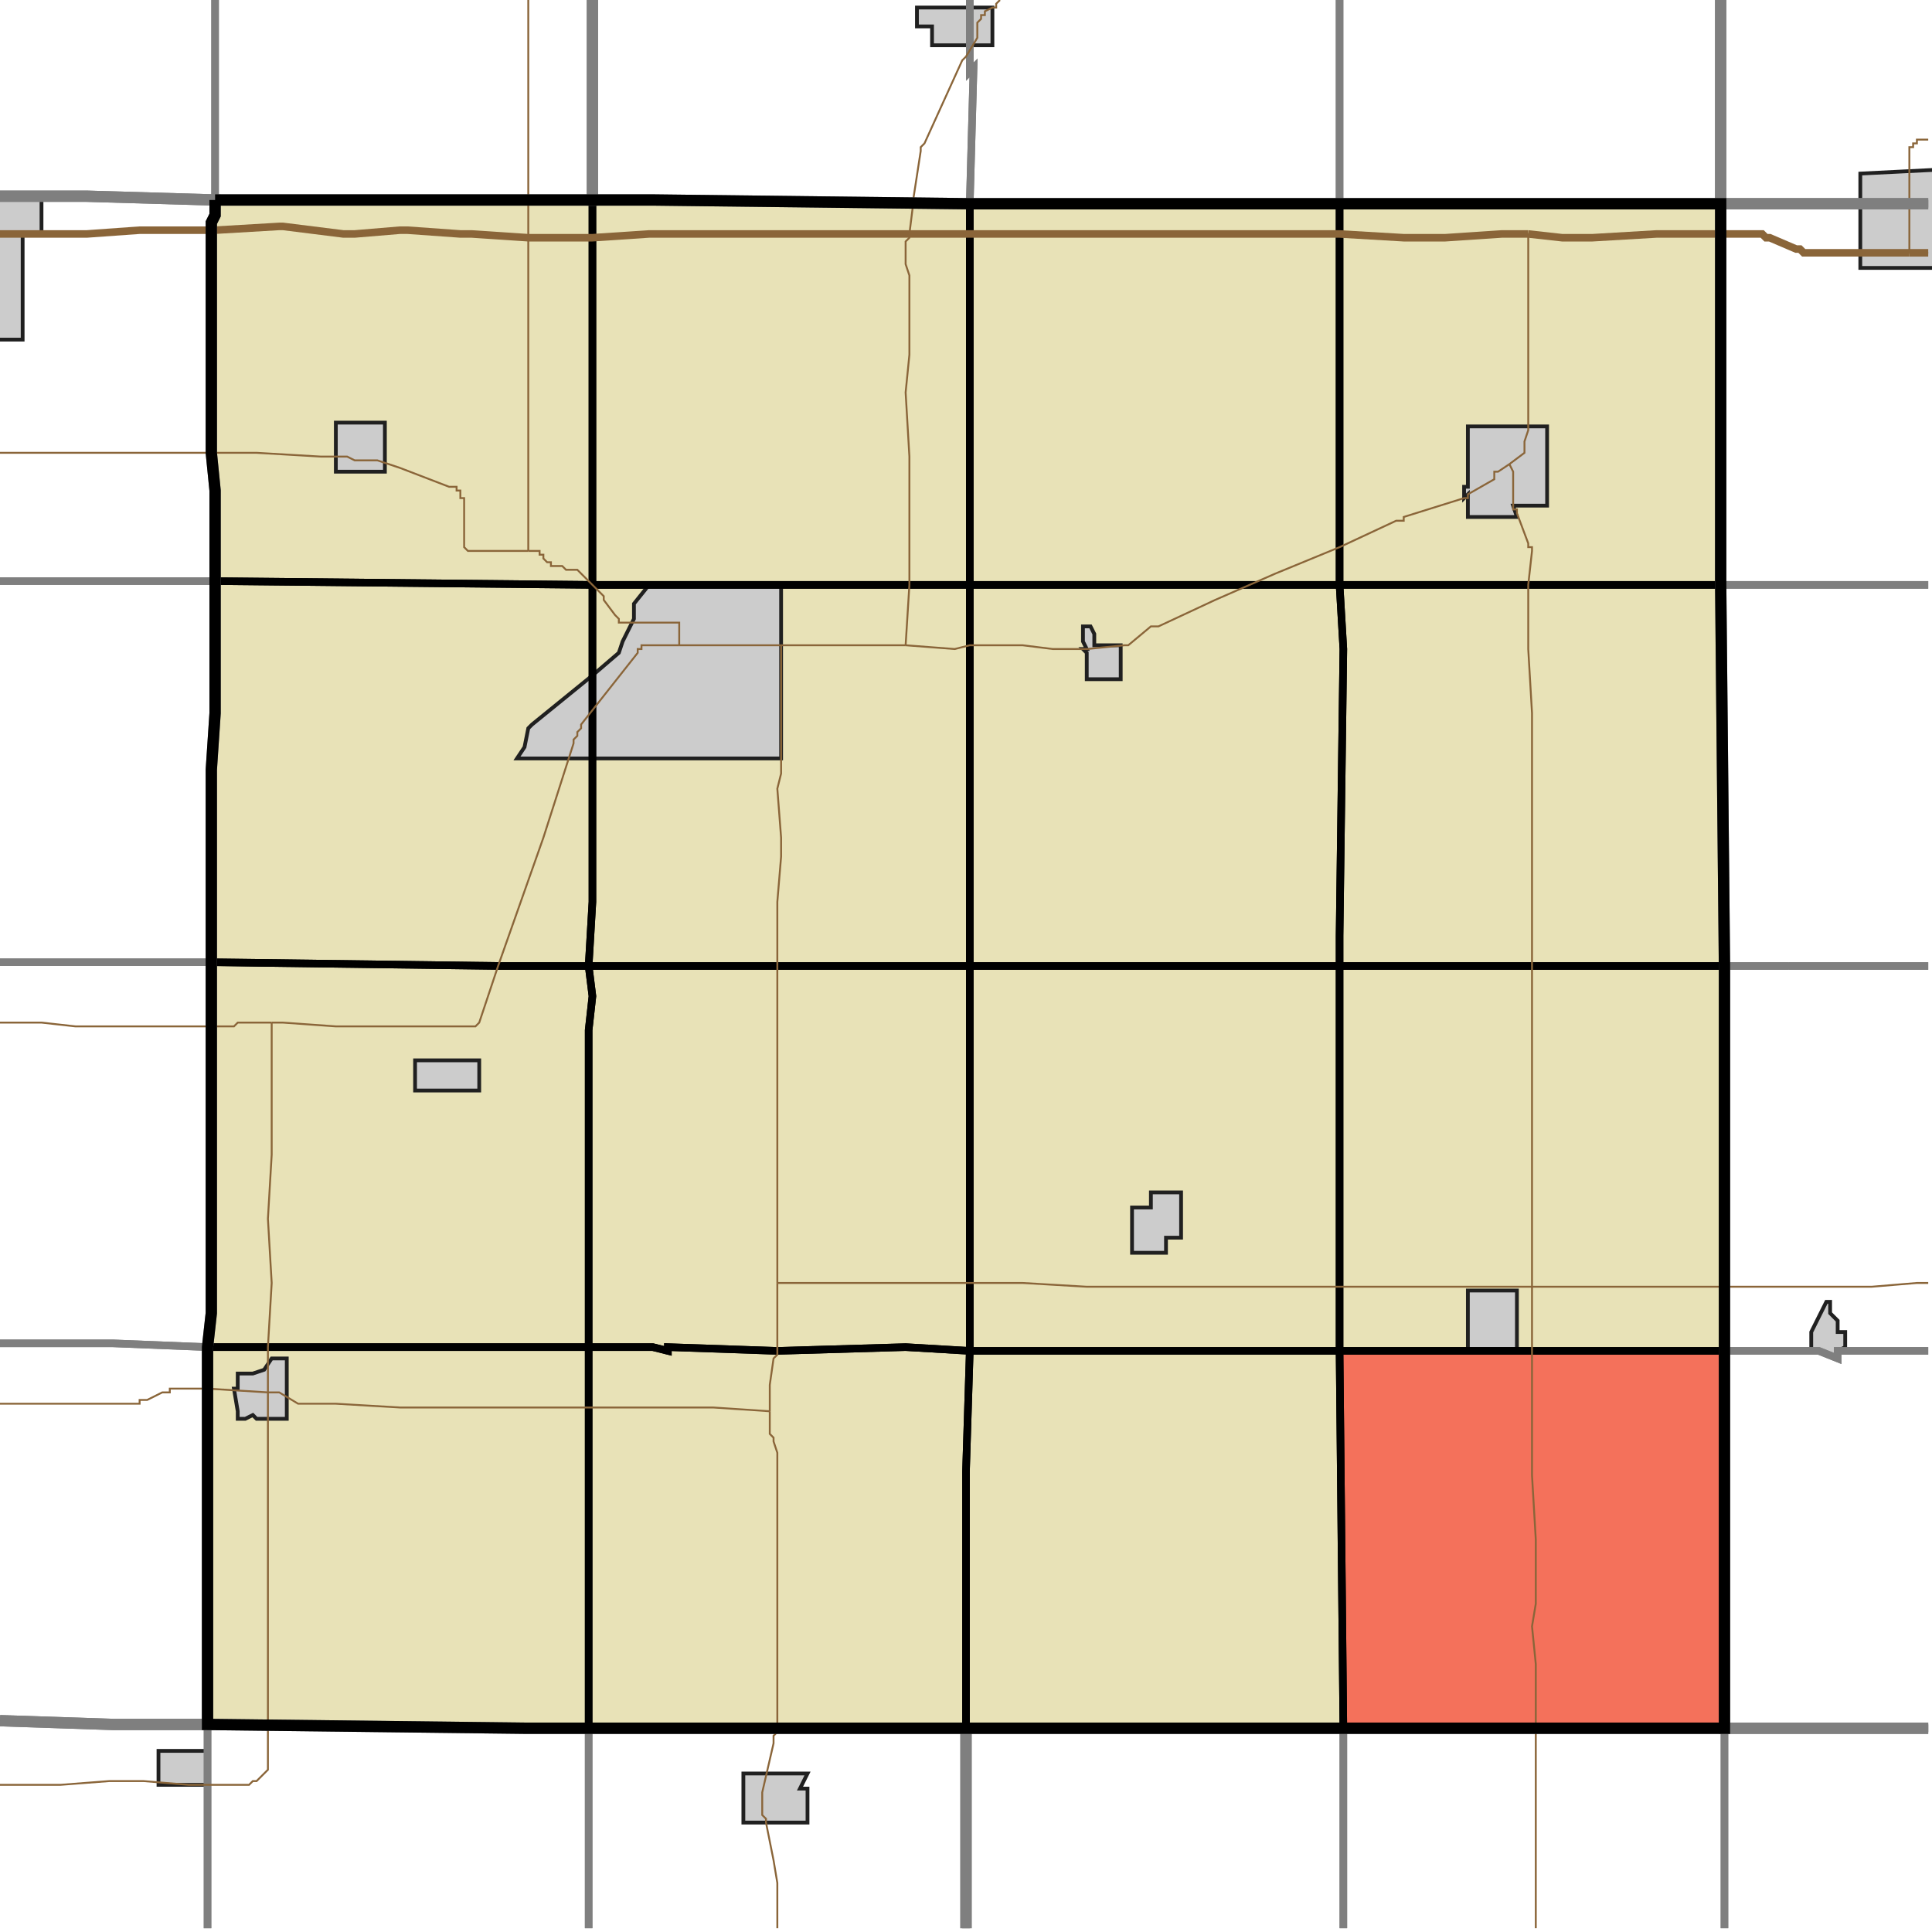 <?xml version="1.0" encoding="UTF-8"?>
<svg version="1.1" width="512" height="512" xmlns="http://www.w3.org/2000/svg" xmlns:xlink="http://www.w3.org/1999/xlink">

<!-- START LAYER target_county -->

<!-- START LAYER target_county_townships -->
<path fill="#e8e2b7" d="M 57 53 L 157 53 L 157 155 L 57 154 L 57 130 L 56 120 L 56 59 L 57 57 L 57 53 z"/>
<path fill="#e8e2b7" d="M 157 53 L 173 53 L 257 54 L 257 155 L 157 155 L 157 53 z"/>
<path fill="#e8e2b7" d="M 322 54 L 355 54 L 355 155 L 257 155 L 257 54 L 322 54 z"/>
<path fill="#e8e2b7" d="M 456 54 L 456 155 L 355 155 L 355 54 L 456 54 z"/>
<path fill="#e8e2b7" d="M 57 154 L 157 155 L 157 239 L 156 256 L 133 256 L 56 255 L 56 204 L 57 189 L 57 154 z"/>
<path fill="#e8e2b7" d="M 174 155 L 257 155 L 257 256 L 156 256 L 157 239 L 157 155 L 174 155 z"/>
<path fill="#e8e2b7" d="M 355 155 L 356 172 L 355 248 L 355 256 L 257 256 L 257 155 L 355 155 z"/>
<path fill="#e8e2b7" d="M 380 155 L 456 155 L 457 256 L 355 256 L 355 248 L 356 172 L 355 155 L 380 155 z"/>
<path fill="#e8e2b7" d="M 133 256 L 156 256 L 157 264 L 156 273 L 156 357 L 55 357 L 56 348 L 56 255 L 133 256 z"/>
<path fill="#e8e2b7" d="M 209 256 L 257 256 L 257 358 L 240 357 L 206 358 L 177 357 L 177 358 L 173 357 L 156 357 L 156 273 L 157 264 L 156 256 L 209 256 z"/>
<path fill="#e8e2b7" d="M 355 256 L 355 358 L 257 358 L 257 256 L 355 256 z"/>
<path fill="#e8e2b7" d="M 355 256 L 457 256 L 457 358 L 355 358 L 355 256 z"/>
<path fill="#e8e2b7" d="M 55 357 L 156 357 L 156 458 L 139 458 L 55 457 L 55 357 z"/>
<path fill="#e8e2b7" d="M 156 357 L 173 357 L 177 358 L 177 357 L 206 358 L 240 357 L 257 358 L 256 390 L 256 458 L 156 458 L 156 357 z"/>
<path fill="#e8e2b7" d="M 271 358 L 355 358 L 356 458 L 256 458 L 256 390 L 257 358 L 271 358 z"/>
<path fill="#e8e2b7" d="M 406 358 L 457 358 L 457 458 L 356 458 L 355 358 L 406 358 z"/>

<!-- START LAYER IL-places -->

<!-- START LAYER MN-places -->

<!-- START LAYER MO-places -->

<!-- START LAYER NE-places -->

<!-- START LAYER SD-places -->

<!-- START LAYER WI-places -->

<!-- START LAYER IA-places -->
<path fill="#cccccc" stroke="#202020" stroke-width="1" d="M 247 7 L 243 7 L 243 2 L 263 2 L 263 12 L 247 12 L 247 7 z"/>
<path fill="#cccccc" stroke="#202020" stroke-width="1" d="M 493 71 L 493 46 L 513 45 L 513 71 L 493 71 z"/>
<path fill="#cccccc" stroke="#202020" stroke-width="1" d="M 1 52 L 11 52 L 11 62 L 6 62 L 6 90 L -2 90 L -2 52 L 1 52 z"/>
<path fill="#cccccc" stroke="#202020" stroke-width="1" d="M 89 114 L 89 112 L 102 112 L 102 125 L 89 125 L 89 114 z"/>
<path fill="#cccccc" stroke="#202020" stroke-width="1" d="M 410 115 L 410 134 L 401 134 L 402 137 L 389 137 L 389 131 L 388 132 L 388 129 L 389 129 L 389 113 L 410 113 L 410 115 z"/>
<path fill="#cccccc" stroke="#202020" stroke-width="1" d="M 174 155 L 207 155 L 207 201 L 137 201 L 139 198 L 140 193 L 141 192 L 157 179 L 164 173 L 165 170 L 168 164 L 168 160 L 172 155 L 174 155 z"/>
<path fill="#cccccc" stroke="#202020" stroke-width="1" d="M 297 171 L 297 180 L 288 180 L 288 173 L 287 172 L 288 172 L 287 170 L 287 166 L 289 166 L 290 168 L 290 171 L 297 171 z"/>
<path fill="#cccccc" stroke="#202020" stroke-width="1" d="M 127 286 L 127 289 L 110 289 L 110 281 L 127 281 L 127 286 z"/>
<path fill="#cccccc" stroke="#202020" stroke-width="1" d="M 305 316 L 313 316 L 313 328 L 309 328 L 309 332 L 300 332 L 300 320 L 305 320 L 305 316 z"/>
<path fill="#cccccc" stroke="#202020" stroke-width="1" d="M 389 346 L 389 342 L 402 342 L 402 358 L 389 358 L 389 346 z"/>
<path fill="#cccccc" stroke="#202020" stroke-width="1" d="M 485 348 L 487 350 L 487 353 L 489 353 L 489 357 L 487 358 L 487 360 L 482 358 L 480 358 L 480 353 L 484 345 L 485 345 L 485 348 z"/>
<path fill="#cccccc" stroke="#202020" stroke-width="1" d="M 63 368 L 63 364 L 67 364 L 70 363 L 72 360 L 76 360 L 76 376 L 68 376 L 67 375 L 65 376 L 63 376 L 63 374 L 62 368 L 63 368 z"/>
<path fill="#cccccc" stroke="#202020" stroke-width="1" d="M 42 473 L 42 464 L 55 464 L 55 473 L 42 473 z"/>
<path fill="#cccccc" stroke="#202020" stroke-width="1" d="M 212 474 L 214 474 L 214 483 L 197 483 L 197 470 L 214 470 L 212 474 z"/>

<!-- START LAYER target_township -->
<path fill="#ff0000" opacity="0.5" d="M 406 358 L 457 358 L 457 458 L 356 458 L 355 358 L 406 358 z"/>

<!-- START LAYER IL-township_borders -->

<!-- START LAYER IA-township_borders -->
<polyline fill="none" stroke="#7f7f7f" stroke-width="2" points="57,0 57,53 23,52 0,52"/>
<polyline fill="none" stroke="#7f7f7f" stroke-width="2" points="355,0 355,54 257,54 258,18 257,19 257,0"/>
<polyline fill="none" stroke="#7f7f7f" stroke-width="2" points="456,0 456,54 355,54 355,0"/>
<polyline fill="none" stroke="#7f7f7f" stroke-width="2" points="511,54 456,54 456,0"/>
<polyline fill="none" stroke="#7f7f7f" stroke-width="2" points="157,0 157,53 57,53 57,0"/>
<polyline fill="none" stroke="#7f7f7f" stroke-width="2" points="257,0 257,19 258,18 257,54 173,53 157,53 157,0"/>
<polyline fill="none" stroke="#7f7f7f" stroke-width="2" points="0,52 23,52 57,53 57,57 56,59 56,120 57,130 57,154 0,154"/>
<polyline fill="none" stroke="#7f7f7f" stroke-width="2" points="495,54 511,54"/>
<polyline fill="none" stroke="#7f7f7f" stroke-width="2" points="511,155 456,155 456,54 495,54"/>
<polyline fill="none" stroke="#7f7f7f" stroke-width="2" points="44,154 57,154 57,189 56,204 56,255 0,255"/>
<polyline fill="none" stroke="#7f7f7f" stroke-width="2" points="0,154 44,154"/>
<polyline fill="none" stroke="#7f7f7f" stroke-width="2" points="511,256 457,256 456,155 511,155"/>
<polyline fill="none" stroke="#7f7f7f" stroke-width="2" points="0,255 56,255 56,348 55,357 30,356 0,356"/>
<polyline fill="none" stroke="#7f7f7f" stroke-width="2" points="474,256 511,256"/>
<polyline fill="none" stroke="#7f7f7f" stroke-width="2" points="511,358 487,358 487,360 482,358 457,358 457,256 474,256"/>
<polyline fill="none" stroke="#7f7f7f" stroke-width="2" points="0,356 30,356 55,357 55,457 30,457 0,456"/>
<polyline fill="none" stroke="#7f7f7f" stroke-width="2" points="457,358 482,358 487,360 487,358 511,358"/>
<polyline fill="none" stroke="#7f7f7f" stroke-width="2" points="511,458 457,458 457,358"/>
<polyline fill="none" stroke="#7f7f7f" stroke-width="2" points="0,456 30,457 55,457 55,511"/>
<polyline fill="none" stroke="#7f7f7f" stroke-width="2" points="156,458 156,511"/>
<polyline fill="none" stroke="#7f7f7f" stroke-width="2" points="55,511 55,457 139,458 156,458"/>
<polyline fill="none" stroke="#7f7f7f" stroke-width="2" points="163,458 256,458 256,511"/>
<polyline fill="none" stroke="#7f7f7f" stroke-width="2" points="156,511 156,458 163,458"/>
<polyline fill="none" stroke="#7f7f7f" stroke-width="2" points="272,458 356,458 356,511"/>
<polyline fill="none" stroke="#7f7f7f" stroke-width="2" points="256,511 256,458 272,458"/>
<polyline fill="none" stroke="#7f7f7f" stroke-width="2" points="457,458 457,511"/>
<polyline fill="none" stroke="#7f7f7f" stroke-width="2" points="356,511 356,458 457,458"/>
<polyline fill="none" stroke="#7f7f7f" stroke-width="2" points="457,511 457,458 511,458"/>

<!-- START LAYER target_county_township_borders -->
<polyline fill="none" stroke="#000000" stroke-width="2" points="57,53 157,53 157,155 57,154 57,130 56,120 56,59 57,57 57,53"/>
<polyline fill="none" stroke="#000000" stroke-width="2" points="157,53 173,53 257,54 257,155 157,155 157,53"/>
<polyline fill="none" stroke="#000000" stroke-width="2" points="322,54 355,54 355,155 257,155 257,54 322,54"/>
<polyline fill="none" stroke="#000000" stroke-width="2" points="456,54 456,155 355,155 355,54 456,54"/>
<polyline fill="none" stroke="#000000" stroke-width="2" points="57,154 157,155 157,239 156,256 133,256 56,255 56,204 57,189 57,154"/>
<polyline fill="none" stroke="#000000" stroke-width="2" points="174,155 257,155 257,256 156,256 157,239 157,155 174,155"/>
<polyline fill="none" stroke="#000000" stroke-width="2" points="355,155 356,172 355,248 355,256 257,256 257,155 355,155"/>
<polyline fill="none" stroke="#000000" stroke-width="2" points="380,155 456,155 457,256 355,256 355,248 356,172 355,155 380,155"/>
<polyline fill="none" stroke="#000000" stroke-width="2" points="133,256 156,256 157,264 156,273 156,357 55,357 56,348 56,255 133,256"/>
<polyline fill="none" stroke="#000000" stroke-width="2" points="209,256 257,256 257,358 240,357 206,358 177,357 177,358 173,357 156,357 156,273 157,264 156,256 209,256"/>
<polyline fill="none" stroke="#000000" stroke-width="2" points="355,256 355,358 257,358 257,256 355,256"/>
<polyline fill="none" stroke="#000000" stroke-width="2" points="355,256 457,256 457,358 355,358 355,256"/>
<polyline fill="none" stroke="#000000" stroke-width="2" points="55,357 156,357 156,458 139,458 55,457 55,357"/>
<polyline fill="none" stroke="#000000" stroke-width="2" points="156,357 173,357 177,358 177,357 206,358 240,357 257,358 256,390 256,458 156,458 156,357"/>
<polyline fill="none" stroke="#000000" stroke-width="2" points="271,358 355,358 356,458 256,458 256,390 257,358 271,358"/>
<polyline fill="none" stroke="#000000" stroke-width="2" points="406,358 457,358 457,458 356,458 355,358 406,358"/>

<!-- START LAYER highways -->
<polyline fill="none" stroke="#8a6539" stroke-width="0.5" points="140,53 140,0"/>
<polyline fill="none" stroke="#8a6539" stroke-width="0.5" points="242,53 244,40 244,39 245,38 255,16 256,15 259,10 259,6 260,5 260,4 261,4 261,3 263,2 264,2 264,1 265,0"/>
<polyline fill="none" stroke="#8a6539" stroke-width="0.5" points="0,62 23,62 37,61 57,61"/>
<polyline fill="none" stroke="#8a6539" stroke-width="0.5" points="140,63 140,53"/>
<polyline fill="none" stroke="#8a6539" stroke-width="0.5" points="57,61 74,60 75,60 91,62 94,62 106,61 108,61 122,62 125,62 140,63"/>
<polyline fill="none" stroke="#8a6539" stroke-width="0.5" points="506,54 506,39 507,39 507,38 508,38 508,37 511,37"/>
<polyline fill="none" stroke="#8a6539" stroke-width="0.5" points="241,62 242,54 242,53"/>
<polyline fill="none" stroke="#8a6539" stroke-width="0.5" points="140,63 157,63 172,62 241,62"/>
<polyline fill="none" stroke="#8a6539" stroke-width="0.5" points="241,62 355,62 372,63 383,63 398,62 405,62"/>
<polyline fill="none" stroke="#8a6539" stroke-width="0.5" points="405,62 414,63 422,63 439,62 456,62"/>
<polyline fill="none" stroke="#8a6539" stroke-width="0.5" points="506,67 506,54"/>
<polyline fill="none" stroke="#8a6539" stroke-width="0.5" points="456,62 467,62 468,63 469,63 476,66 477,66 478,67 506,67"/>
<polyline fill="none" stroke="#8a6539" stroke-width="0.5" points="506,67 511,67"/>
<polyline fill="none" stroke="#8a6539" stroke-width="0.5" points="0,120 56,120"/>
<polyline fill="none" stroke="#8a6539" stroke-width="0.5" points="400,123 404,120 404,117 405,114 405,62"/>
<polyline fill="none" stroke="#8a6539" stroke-width="0.5" points="140,146 140,63"/>
<polyline fill="none" stroke="#8a6539" stroke-width="0.5" points="56,120 68,120 85,121 92,121 94,122 100,122 106,124 119,129 121,129 121,130 122,130 122,132 123,132 123,145 124,146 140,146"/>
<polyline fill="none" stroke="#8a6539" stroke-width="0.5" points="140,146 143,146 143,147 144,147 144,148 145,149 146,149 146,150 149,150 150,151 153,151 160,158 160,159 163,163 164,164 164,165 180,165 180,171"/>
<polyline fill="none" stroke="#8a6539" stroke-width="0.5" points="180,171 207,171"/>
<polyline fill="none" stroke="#8a6539" stroke-width="0.5" points="240,171 241,155 241,121 240,104 241,94 241,73 240,70 240,64 241,63 241,62"/>
<polyline fill="none" stroke="#8a6539" stroke-width="0.5" points="207,171 240,171"/>
<polyline fill="none" stroke="#8a6539" stroke-width="0.5" points="240,171 253,172 257,171 271,171 279,172 288,172 298,171 299,171 305,166 307,166 322,159 338,152 355,145 370,138 372,138 372,137 388,132 389,132 389,131 396,127 396,125 397,125 400,123"/>
<polyline fill="none" stroke="#8a6539" stroke-width="0.5" points="56,272 62,272 63,271 72,271"/>
<polyline fill="none" stroke="#8a6539" stroke-width="0.5" points="0,271 11,271 20,272 56,272"/>
<polyline fill="none" stroke="#8a6539" stroke-width="0.5" points="72,271 75,271 89,272 126,272 127,271 132,256 144,222 152,197 152,196 153,195 153,194 154,193 154,192 169,173 169,172 170,172 170,171 180,171"/>
<polyline fill="none" stroke="#8a6539" stroke-width="0.5" points="206,340 206,239 207,227 207,222 206,209 207,205 207,171"/>
<polyline fill="none" stroke="#8a6539" stroke-width="0.5" points="406,341 406,189 405,172 405,155 406,146 406,145 405,145 405,144 402,136 402,135 401,135 401,125 400,123"/>
<polyline fill="none" stroke="#8a6539" stroke-width="0.5" points="206,340 271,340 288,341 406,341"/>
<polyline fill="none" stroke="#8a6539" stroke-width="0.5" points="406,341 457,341"/>
<polyline fill="none" stroke="#8a6539" stroke-width="0.5" points="457,341 496,341 508,340 511,340"/>
<polyline fill="none" stroke="#8a6539" stroke-width="0.5" points="71,369 71,357 72,340 71,323 72,306 72,271"/>
<polyline fill="none" stroke="#8a6539" stroke-width="0.5" points="55,368 71,369"/>
<polyline fill="none" stroke="#8a6539" stroke-width="0.5" points="0,372 37,372 37,371 39,371 43,369 45,369 45,368 55,368"/>
<polyline fill="none" stroke="#8a6539" stroke-width="0.5" points="204,374 204,367 205,360 206,359 206,340"/>
<polyline fill="none" stroke="#8a6539" stroke-width="0.5" points="71,369 74,369 79,372 89,372 106,373 189,373 204,374"/>
<polyline fill="none" stroke="#8a6539" stroke-width="0.5" points="71,457 71,369"/>
<polyline fill="none" stroke="#8a6539" stroke-width="0.5" points="206,458 206,385 205,382 205,381 204,380 204,374"/>
<polyline fill="none" stroke="#8a6539" stroke-width="0.5" points="206,459 206,458"/>
<polyline fill="none" stroke="#8a6539" stroke-width="0.5" points="407,458 407,441 406,431 407,425 407,408 406,391 406,341"/>
<polyline fill="none" stroke="#8a6539" stroke-width="0.5" points="407,511 407,458"/>
<polyline fill="none" stroke="#8a6539" stroke-width="0.5" points="0,473 16,473 29,472 38,472 50,473 66,473 67,472 68,472 71,469 71,457"/>
<polyline fill="none" stroke="#8a6539" stroke-width="0.5" points="206,511 206,499 205,493 203,483 203,482 202,481 202,475 205,462 205,460 206,459"/>

<!-- START LAYER highways_interstate -->
<polyline fill="none" stroke="#8a6539" stroke-width="2" points="0,62 23,62 37,61 57,61"/>
<polyline fill="none" stroke="#8a6539" stroke-width="2" points="57,61 74,60 75,60 91,62 94,62 106,61 108,61 122,62 125,62 140,63"/>
<polyline fill="none" stroke="#8a6539" stroke-width="2" points="140,63 157,63 172,62 241,62"/>
<polyline fill="none" stroke="#8a6539" stroke-width="2" points="241,62 355,62 372,63 383,63 398,62 405,62"/>
<polyline fill="none" stroke="#8a6539" stroke-width="2" points="405,62 414,63 422,63 439,62 456,62"/>
<polyline fill="none" stroke="#8a6539" stroke-width="2" points="456,62 467,62 468,63 469,63 476,66 477,66 478,67 506,67"/>
<polyline fill="none" stroke="#8a6539" stroke-width="2" points="506,67 511,67"/>

<!-- START LAYER IL-county_borders -->

<!-- START LAYER MN-county_borders -->

<!-- START LAYER MO-county_borders -->

<!-- START LAYER NE-county_borders -->

<!-- START LAYER SD-county_borders -->

<!-- START LAYER WI-county_borders -->

<!-- START LAYER IA-county_borders -->
<polyline fill="none" stroke="#7f7f7f" stroke-width="3" points="157,0 157,53 57,53 23,52 0,52"/>
<polyline fill="none" stroke="#7f7f7f" stroke-width="3" points="456,0 456,54 257,54 173,53 157,53 157,0"/>
<polyline fill="none" stroke="#7f7f7f" stroke-width="3" points="511,54 456,54 456,0"/>
<polyline fill="none" stroke="#7f7f7f" stroke-width="3" points="0,52 23,52 57,53 57,57 56,59 56,120 57,130 57,189 56,204 56,348 55,357 55,457 30,457 0,456"/>
<polyline fill="none" stroke="#7f7f7f" stroke-width="3" points="495,54 511,54"/>
<polyline fill="none" stroke="#7f7f7f" stroke-width="3" points="511,458 457,458 457,256 456,155 456,54 495,54"/>
<polyline fill="none" stroke="#7f7f7f" stroke-width="3" points="0,456 30,457 55,457 139,458 256,458 256,511"/>
<polyline fill="none" stroke="#7f7f7f" stroke-width="3" points="272,458 511,458"/>
<polyline fill="none" stroke="#7f7f7f" stroke-width="3" points="256,511 256,458 272,458"/>

<!-- START LAYER target_county_borders -->
<polyline fill="none" stroke="#000000" stroke-width="3" points="57,53 173,53 257,54 456,54 456,155 457,256 457,458 139,458 55,457 55,357 56,348 56,204 57,189 57,130 56,120 56,59 57,57 57,53"/>

<!-- START LAYER IL-border -->

<!-- START LAYER IA-border -->

<!-- START LAYER cemeteries -->
</svg>
